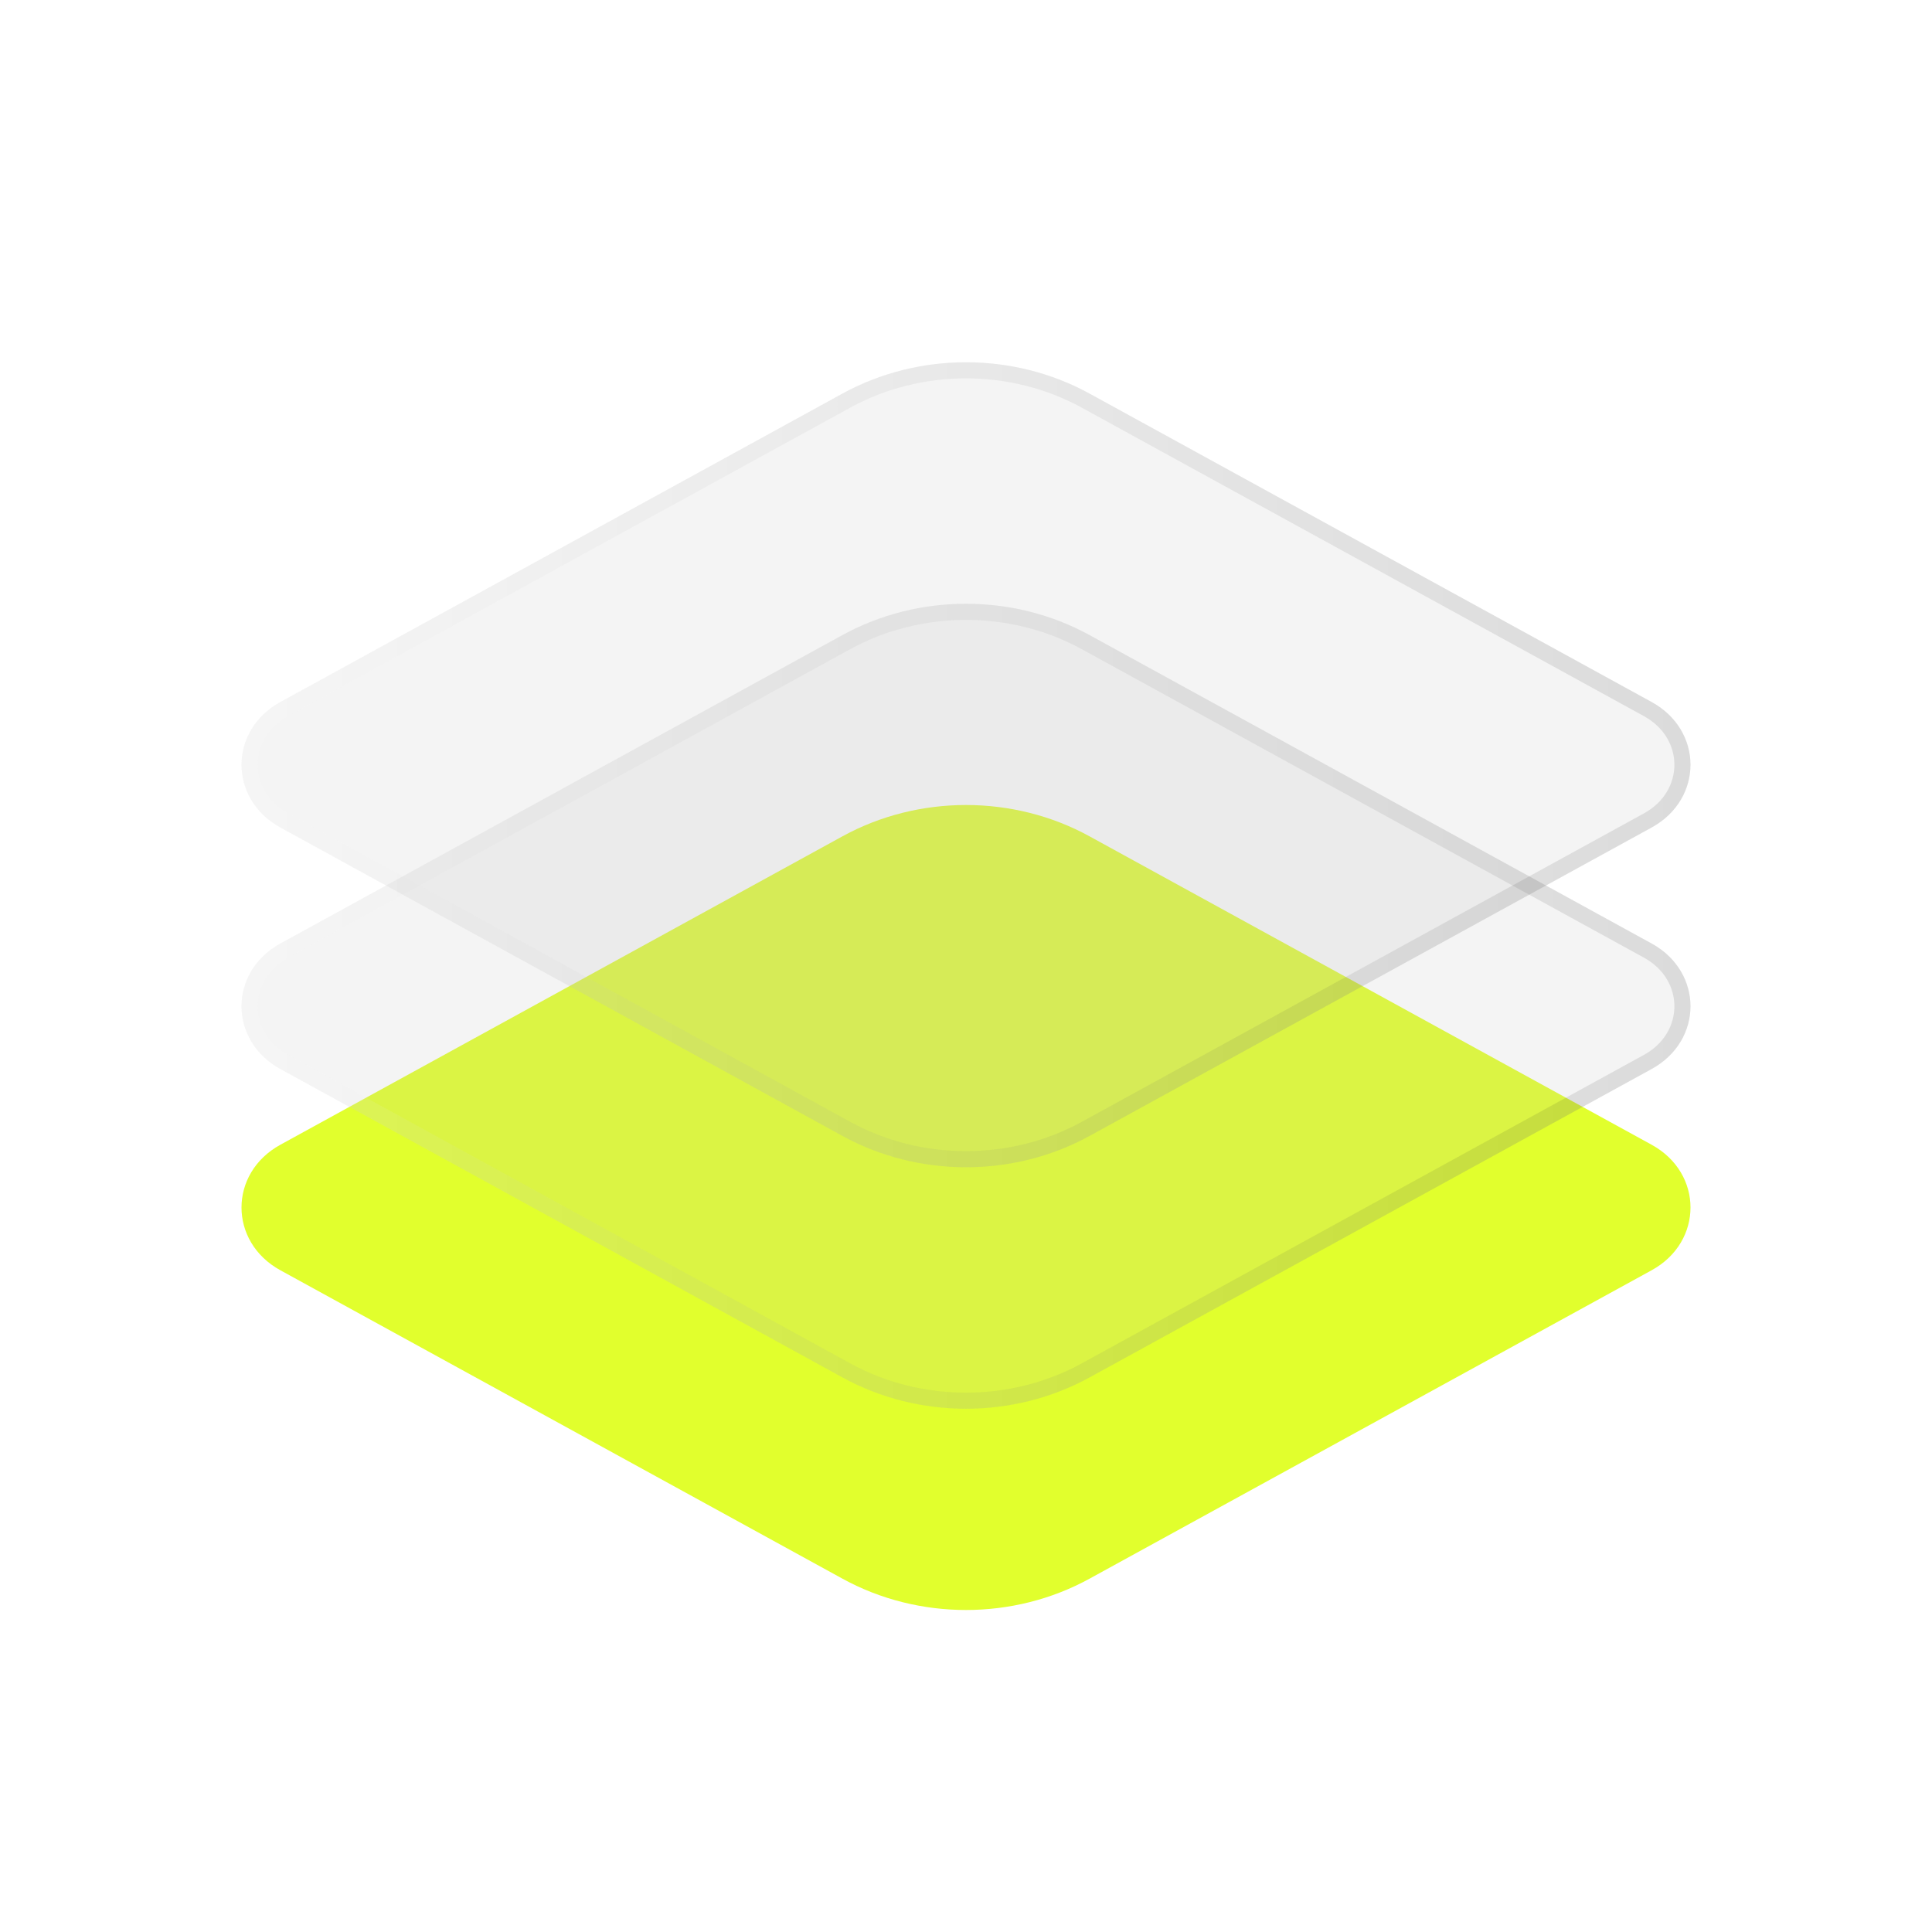 <svg width="80" height="80" viewBox="0 0 80 80" fill="none" xmlns="http://www.w3.org/2000/svg">
<path d="M34.887 34.629C38.034 32.902 41.966 32.902 45.113 34.629L68.392 47.402C70.536 48.579 70.536 51.421 68.392 52.598L45.113 65.371C41.966 67.098 38.034 67.098 34.887 65.371L11.608 52.598C9.464 51.421 9.464 48.579 11.608 47.402L34.887 34.629Z" fill="#E1FF2D"/>
<g filter="url(#filter0_bi_466_198)">
<path d="M34.887 24.628C38.034 22.902 41.966 22.902 45.113 24.628L68.392 37.402C70.536 38.579 70.536 41.421 68.392 42.598L45.113 55.371C41.966 57.098 38.034 57.098 34.887 55.371L11.608 42.598C9.464 41.421 9.464 38.579 11.608 37.402L34.887 24.628Z" fill="black" fill-opacity="0.05"/>
<path d="M34.887 24.628C38.034 22.902 41.966 22.902 45.113 24.628L68.392 37.402C70.536 38.579 70.536 41.421 68.392 42.598L45.113 55.371C41.966 57.098 38.034 57.098 34.887 55.371L11.608 42.598C9.464 41.421 9.464 38.579 11.608 37.402L34.887 24.628Z" fill="white" fill-opacity="0.12"/>
<path d="M35.047 24.921C38.095 23.249 41.905 23.249 44.953 24.921L68.231 37.694C70.145 38.745 70.145 41.255 68.231 42.306L44.953 55.079C41.905 56.751 38.095 56.751 35.047 55.079L11.769 42.306C9.855 41.255 9.855 38.745 11.769 37.694L35.047 24.921Z" stroke="url(#paint0_linear_466_198)" stroke-opacity="0.1" stroke-width="0.667"/>
</g>
<g filter="url(#filter1_bi_466_198)">
<path d="M34.887 14.629C38.034 12.902 41.966 12.902 45.113 14.629L68.392 27.402C70.536 28.579 70.536 31.421 68.392 32.598L45.113 45.371C41.966 47.098 38.034 47.098 34.887 45.371L11.608 32.598C9.464 31.421 9.464 28.579 11.608 27.402L34.887 14.629Z" fill="black" fill-opacity="0.05"/>
<path d="M34.887 14.629C38.034 12.902 41.966 12.902 45.113 14.629L68.392 27.402C70.536 28.579 70.536 31.421 68.392 32.598L45.113 45.371C41.966 47.098 38.034 47.098 34.887 45.371L11.608 32.598C9.464 31.421 9.464 28.579 11.608 27.402L34.887 14.629Z" fill="white" fill-opacity="0.12"/>
<path d="M35.047 14.921C38.095 13.249 41.905 13.249 44.953 14.921L68.231 27.694C70.145 28.744 70.145 31.255 68.231 32.306L44.953 45.079C41.905 46.751 38.095 46.751 35.047 45.079L11.769 32.306C9.855 31.255 9.855 28.744 11.769 27.694L35.047 14.921Z" stroke="url(#paint1_linear_466_198)" stroke-opacity="0.1" stroke-width="0.667"/>
</g>
<defs>
<filter id="filter0_bi_466_198" x="9.53674e-07" y="13.333" width="80" height="53.333" filterUnits="userSpaceOnUse" color-interpolation-filters="sRGB">
<feFlood flood-opacity="0" result="BackgroundImageFix"/>
<feGaussianBlur in="BackgroundImage" stdDeviation="5"/>
<feComposite in2="SourceAlpha" operator="in" result="effect1_backgroundBlur_466_198"/>
<feBlend mode="normal" in="SourceGraphic" in2="effect1_backgroundBlur_466_198" result="shape"/>
<feColorMatrix in="SourceAlpha" type="matrix" values="0 0 0 0 0 0 0 0 0 0 0 0 0 0 0 0 0 0 127 0" result="hardAlpha"/>
<feOffset dy="1.667"/>
<feGaussianBlur stdDeviation="3.333"/>
<feComposite in2="hardAlpha" operator="arithmetic" k2="-1" k3="1"/>
<feColorMatrix type="matrix" values="0 0 0 0 1 0 0 0 0 1 0 0 0 0 1 0 0 0 0.15 0"/>
<feBlend mode="normal" in2="shape" result="effect2_innerShadow_466_198"/>
</filter>
<filter id="filter1_bi_466_198" x="9.53674e-07" y="3.333" width="80" height="53.333" filterUnits="userSpaceOnUse" color-interpolation-filters="sRGB">
<feFlood flood-opacity="0" result="BackgroundImageFix"/>
<feGaussianBlur in="BackgroundImage" stdDeviation="5"/>
<feComposite in2="SourceAlpha" operator="in" result="effect1_backgroundBlur_466_198"/>
<feBlend mode="normal" in="SourceGraphic" in2="effect1_backgroundBlur_466_198" result="shape"/>
<feColorMatrix in="SourceAlpha" type="matrix" values="0 0 0 0 0 0 0 0 0 0 0 0 0 0 0 0 0 0 127 0" result="hardAlpha"/>
<feOffset dy="1.667"/>
<feGaussianBlur stdDeviation="3.333"/>
<feComposite in2="hardAlpha" operator="arithmetic" k2="-1" k3="1"/>
<feColorMatrix type="matrix" values="0 0 0 0 1 0 0 0 0 1 0 0 0 0 1 0 0 0 0.15 0"/>
<feBlend mode="normal" in2="shape" result="effect2_innerShadow_466_198"/>
</filter>
<linearGradient id="paint0_linear_466_198" x1="11.875" y1="24.849" x2="70" y2="24.849" gradientUnits="userSpaceOnUse">
<stop stop-color="white"/>
<stop offset="1"/>
</linearGradient>
<linearGradient id="paint1_linear_466_198" x1="11.875" y1="14.848" x2="70" y2="14.848" gradientUnits="userSpaceOnUse">
<stop stop-color="white"/>
<stop offset="1"/>
</linearGradient>
</defs>
</svg>

